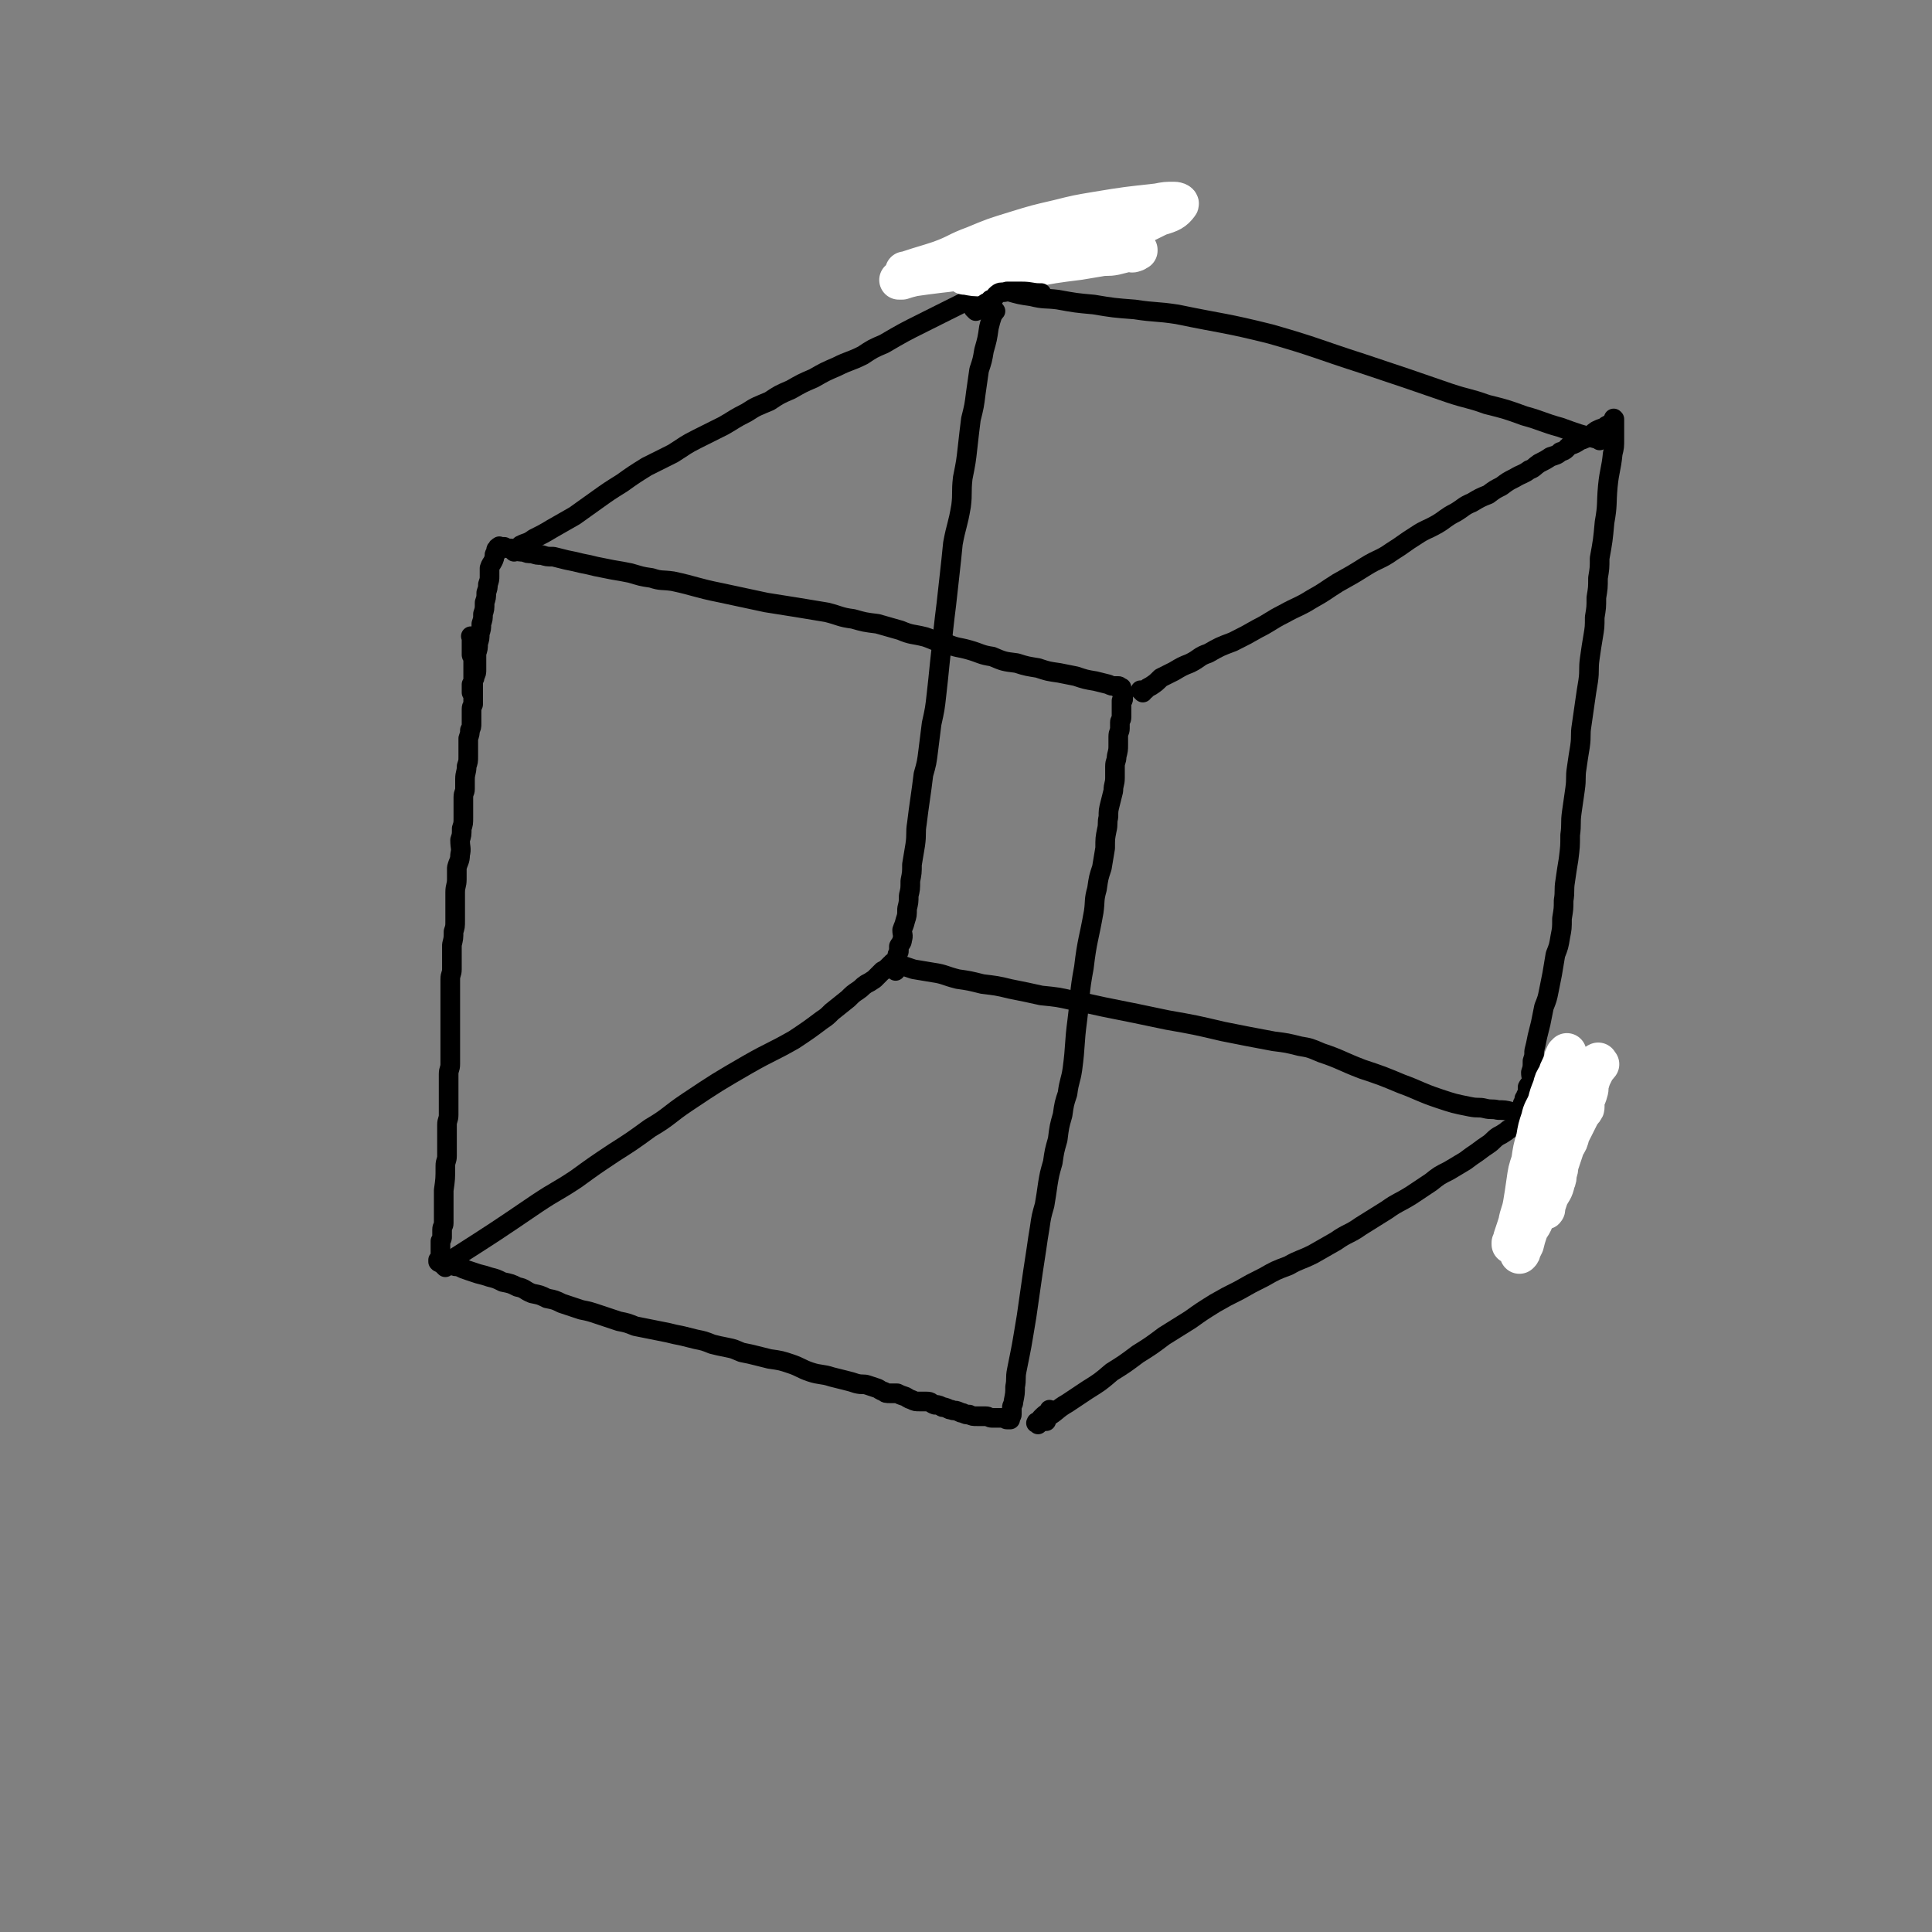 <svg viewBox='0 0 1180 1180' version='1.1' xmlns='http://www.w3.org/2000/svg' xmlns:xlink='http://www.w3.org/1999/xlink'><rect x="0" y="0" width="1180" height="1180" fill="#808080" stroke="none"/><g fill='none' stroke='#000000' stroke-width='12' stroke-linecap='round' stroke-linejoin='round'><path d='M289,390c-1,-1 -1,-1 -1,-1 -1,-1 0,0 0,0 0,0 0,0 0,0 0,0 0,0 0,0 -1,-1 0,0 0,0 0,0 0,0 0,0 0,0 0,0 0,0 -1,-1 0,0 0,0 0,0 0,0 0,0 0,0 0,0 0,0 -1,-1 0,0 0,0 0,0 0,1 0,1 0,1 0,1 0,3 0,1 0,1 0,3 0,0 0,0 0,1 0,1 0,1 0,1 0,1 0,1 0,1 0,1 0,1 0,1 0,1 1,0 1,1 0,1 0,1 0,2 0,1 0,1 0,2 0,1 0,1 0,2 0,1 0,1 0,3 0,1 0,1 0,3 0,2 0,2 0,4 0,1 0,1 0,3 0,2 0,2 0,4 0,1 0,1 0,3 0,1 0,1 0,3 0,1 -1,1 -1,3 0,2 0,2 0,4 0,3 0,3 0,5 0,2 0,2 -1,4 0,2 0,2 -1,5 0,3 0,3 0,6 0,2 0,2 0,5 0,3 0,3 -1,6 0,4 -1,4 -1,8 0,3 0,3 0,6 0,2 -1,2 -1,5 0,3 0,3 0,6 0,3 0,3 0,6 0,4 0,4 -1,7 0,4 0,4 -1,7 0,5 1,5 0,9 0,4 -1,4 -2,8 0,4 0,4 0,7 0,4 -1,4 -1,8 0,4 0,4 0,8 0,5 0,5 0,9 0,4 0,4 -1,7 0,4 0,4 -1,8 0,4 0,4 0,7 0,4 0,4 0,8 0,3 -1,3 -1,6 0,4 0,4 0,7 0,4 0,4 0,7 0,4 0,4 0,8 0,4 0,4 0,8 0,4 0,4 0,7 0,4 0,4 0,8 0,4 0,4 0,7 0,3 -1,3 -1,6 0,3 0,3 0,6 0,3 0,3 0,6 0,4 0,4 0,7 0,3 0,3 0,6 0,3 -1,3 -1,6 0,10 0,10 0,19 0,3 -1,3 -1,6 0,8 0,8 -1,15 0,2 0,2 0,5 0,2 0,2 0,4 0,1 0,1 0,3 0,2 0,2 0,4 0,2 0,2 0,4 0,2 -1,2 -1,4 0,2 0,2 0,4 0,2 0,1 -1,3 0,2 0,2 0,4 0,1 0,1 0,2 0,1 0,1 0,3 0,1 0,1 -1,2 0,0 0,0 0,0 0,0 0,1 0,1 0,0 0,0 0,0 0,0 0,0 0,0 -1,-1 0,0 0,0 0,0 0,0 0,0 0,0 0,-1 0,0 -1,0 0,0 0,1 0,0 0,0 0,0 0,0 0,0 0,0 -1,-1 0,0 0,0 0,0 1,0 1,0 0,0 0,0 0,0 0,0 0,0 0,0 -1,-1 0,0 0,0 1,0 1,0 2,0 1,0 1,0 1,0 1,0 1,0 2,0 1,1 1,1 3,2 2,1 2,0 4,1 2,1 2,1 5,2 3,1 3,1 6,2 4,1 4,1 7,2 4,1 4,1 8,3 5,1 5,1 9,3 5,1 4,2 9,4 5,1 5,1 9,3 5,1 5,1 9,3 6,2 6,2 12,4 5,1 5,1 11,3 6,2 6,2 12,4 5,1 5,1 10,3 5,1 5,1 10,2 5,1 5,1 10,2 4,1 4,1 9,2 4,1 4,1 8,2 5,1 5,1 10,3 4,1 4,1 9,2 5,1 4,1 9,3 5,1 5,1 9,2 4,1 4,1 8,2 7,1 7,1 13,3 6,2 6,3 12,5 6,2 7,1 13,3 4,1 4,1 8,2 4,1 4,1 7,2 4,1 4,0 7,1 3,1 3,1 6,2 2,1 1,1 4,2 1,1 1,1 4,1 1,0 2,0 4,0 2,1 2,1 5,2 2,1 1,1 4,2 2,1 2,1 5,1 2,0 2,0 4,0 3,0 2,1 5,2 1,0 2,0 4,1 1,1 1,0 3,1 1,0 1,1 3,1 2,1 2,0 4,1 1,0 1,1 3,1 2,1 2,1 4,1 2,1 2,1 5,1 2,0 2,0 5,0 2,0 2,1 4,1 2,0 2,0 4,0 1,0 1,0 2,0 1,0 1,0 2,0 0,0 0,1 1,1 0,0 1,0 1,0 0,0 0,0 0,0 1,0 1,0 1,0 0,0 0,0 0,0 0,0 0,0 0,0 -1,-1 0,0 0,0 0,0 0,0 0,0 0,0 0,0 0,0 -1,-1 0,0 0,0 0,0 0,0 0,-1 0,0 0,0 0,0 0,-1 1,-1 1,-2 0,-2 0,-2 0,-4 0,-2 1,-2 1,-4 1,-5 1,-5 1,-9 1,-5 0,-5 1,-10 1,-5 1,-5 2,-10 1,-5 1,-5 2,-11 1,-6 1,-6 2,-12 1,-7 1,-7 2,-14 2,-14 2,-14 4,-27 1,-7 1,-7 2,-13 1,-7 1,-7 3,-14 1,-6 1,-6 2,-13 1,-6 1,-6 3,-13 1,-7 1,-7 3,-14 1,-8 1,-8 3,-15 1,-7 1,-7 3,-13 1,-8 2,-8 3,-15 2,-15 1,-15 3,-30 2,-16 1,-16 4,-32 2,-17 3,-17 6,-34 1,-7 0,-7 2,-14 1,-7 1,-7 3,-13 1,-6 1,-6 2,-12 0,-6 0,-6 1,-11 1,-4 0,-4 1,-8 0,-4 0,-4 1,-8 1,-4 1,-4 2,-8 0,-4 1,-4 1,-8 0,-4 0,-4 0,-7 0,-3 1,-3 1,-6 1,-4 1,-4 1,-7 0,-3 0,-3 0,-5 0,-3 1,-3 1,-5 0,-2 0,-2 0,-4 0,-1 1,-1 1,-3 0,-1 0,-1 0,-2 0,-1 0,-1 0,-2 0,-2 0,-2 0,-3 0,-1 0,-1 0,-3 0,0 1,0 1,-1 0,-1 0,-1 0,-2 0,0 0,0 0,-1 0,0 0,0 0,-1 0,0 0,0 -1,0 0,0 0,0 0,0 0,0 0,0 0,-1 0,0 0,0 0,0 0,0 0,0 0,-1 0,0 0,0 0,0 0,0 0,0 0,0 0,0 0,0 0,0 -1,-1 0,0 0,0 0,0 0,0 0,0 0,0 0,0 0,-1 0,0 0,0 0,0 0,0 0,0 0,0 0,0 0,0 -1,0 0,0 0,-1 -1,-1 -1,0 -1,0 -2,0 -2,0 -2,0 -4,-1 -4,-1 -4,-1 -8,-2 -6,-1 -6,-1 -12,-3 -5,-1 -5,-1 -10,-2 -7,-1 -7,-1 -13,-3 -6,-1 -7,-1 -13,-3 -8,-1 -8,-1 -15,-4 -7,-1 -7,-2 -14,-4 -7,-2 -7,-1 -14,-4 -7,-1 -7,-2 -13,-4 -8,-2 -8,-1 -15,-4 -7,-2 -7,-2 -14,-4 -8,-1 -8,-1 -15,-3 -8,-1 -8,-2 -16,-4 -18,-3 -18,-3 -37,-6 -14,-3 -14,-3 -28,-6 -15,-3 -15,-4 -29,-7 -7,-1 -7,0 -13,-2 -7,-1 -6,-1 -13,-3 -5,-1 -5,-1 -11,-2 -5,-1 -5,-1 -10,-2 -4,-1 -4,-1 -9,-2 -4,-1 -4,-1 -9,-2 -4,-1 -4,-1 -8,-2 -4,0 -4,0 -7,-1 -3,0 -3,0 -6,-1 -3,0 -3,0 -5,-1 -3,0 -3,0 -5,-1 -2,0 -2,0 -3,-1 -2,0 -2,0 -4,-1 -1,0 -1,0 -2,0 0,0 0,0 0,0 0,0 0,0 -1,0 0,0 0,0 0,0 0,0 0,0 0,0 0,0 0,-1 0,0 -1,0 -1,0 -1,1 0,0 0,0 0,0 0,0 -1,0 -1,1 0,1 0,1 0,2 0,0 -1,0 -1,1 0,2 0,2 -1,4 -1,2 -1,1 -2,4 0,2 0,2 0,5 0,2 0,2 -1,5 0,2 0,2 -1,5 0,3 0,3 -1,6 0,4 0,4 -1,7 0,3 0,3 -1,6 0,3 0,3 -1,6 0,3 0,3 -1,6 0,3 0,3 -1,6 0,2 0,2 0,4 0,3 0,3 0,6 0,2 0,2 -1,4 0,1 0,1 -1,3 0,1 0,1 -1,2 0,1 0,1 0,2 0,1 0,1 0,3 0,0 0,0 0,0 '/><path d='M698,423c-1,-1 -1,-1 -1,-1 -1,-1 0,0 0,0 0,0 0,0 0,0 0,0 0,0 0,0 -1,-1 0,0 0,0 0,0 1,0 1,0 1,0 1,0 2,-1 1,-1 1,-1 3,-2 3,-2 3,-2 6,-5 4,-2 4,-2 8,-4 5,-3 5,-3 10,-5 6,-3 5,-4 11,-6 7,-4 7,-4 15,-7 8,-4 8,-4 15,-8 8,-4 8,-5 16,-9 9,-5 9,-4 17,-9 9,-5 8,-5 16,-10 9,-5 9,-5 17,-10 8,-5 9,-4 16,-9 8,-5 7,-5 15,-10 6,-4 6,-3 13,-7 5,-3 5,-4 11,-7 5,-3 5,-4 10,-6 5,-3 5,-3 10,-5 4,-3 4,-3 8,-5 4,-3 4,-3 8,-5 5,-3 5,-2 9,-5 3,-1 3,-2 6,-4 4,-2 4,-2 7,-4 3,-1 4,-1 6,-3 4,-1 3,-2 6,-4 3,-1 3,-1 6,-3 3,-1 3,-1 6,-3 2,-1 1,-1 4,-3 2,-1 2,-1 5,-2 1,-1 1,-1 3,-2 1,0 1,0 2,-1 1,-1 0,-1 1,-2 0,0 0,0 0,0 0,0 0,0 0,0 0,0 0,0 0,0 -1,-1 0,0 0,0 0,0 0,0 0,0 0,0 0,0 0,0 -1,-1 0,0 0,0 0,1 0,1 0,2 0,0 0,0 0,1 0,5 0,5 0,9 0,5 0,5 -1,9 -1,10 -2,10 -3,20 -1,11 0,11 -2,22 -1,11 -1,11 -3,22 0,6 0,6 -1,12 0,6 0,6 -1,12 0,6 0,6 -1,12 0,6 0,6 -1,12 -1,6 -1,6 -2,13 -1,7 0,7 -1,14 -1,6 -1,6 -2,13 -1,7 -1,7 -2,14 -1,6 0,6 -1,13 -1,6 -1,6 -2,13 -1,6 0,6 -1,13 -1,7 -1,7 -2,14 -1,7 0,7 -1,14 0,7 0,7 -1,15 -1,6 -1,6 -2,13 -1,6 0,6 -1,12 0,5 0,5 -1,11 0,6 0,6 -1,11 -1,6 -1,6 -3,11 -1,6 -1,6 -2,12 -1,5 -1,5 -2,10 -1,5 -1,5 -3,10 -1,5 -1,5 -2,10 -1,4 -1,4 -2,8 -1,5 -1,5 -2,9 0,3 0,3 -1,6 0,4 0,4 -1,7 0,3 1,3 0,6 0,1 -1,1 -2,3 0,2 0,2 0,4 0,0 0,0 -1,1 0,1 0,1 -1,2 0,0 0,0 0,1 0,1 0,1 -1,2 '/><path d='M639,868c-1,-1 -1,-1 -1,-1 -1,-1 0,0 0,0 0,0 0,0 0,0 0,0 -1,0 0,0 0,-1 0,0 1,-1 7,-4 6,-5 13,-9 6,-4 6,-4 12,-8 8,-5 8,-5 15,-11 8,-5 8,-5 16,-11 8,-5 8,-5 16,-11 8,-5 8,-5 16,-10 7,-5 7,-5 15,-10 7,-4 7,-4 15,-8 7,-4 7,-4 15,-8 7,-4 7,-4 15,-7 7,-4 7,-3 15,-7 7,-4 7,-4 14,-8 7,-5 8,-4 15,-9 8,-5 8,-5 16,-10 7,-5 7,-4 15,-9 6,-4 6,-4 12,-8 5,-4 5,-4 11,-7 5,-3 5,-3 10,-6 4,-3 4,-3 7,-5 4,-3 4,-3 7,-5 3,-2 3,-3 6,-5 2,-1 2,-1 5,-3 1,-1 1,-1 3,-2 1,-1 1,-1 3,-2 1,0 1,0 2,-1 1,0 1,0 2,-1 0,0 0,0 0,-1 0,0 1,0 1,0 0,0 0,0 -1,0 0,0 0,0 0,0 0,0 0,0 0,0 0,0 0,0 0,0 -1,-1 0,0 0,0 0,0 0,0 0,0 '/><path d='M314,337c-1,-1 -1,-1 -1,-1 -1,-1 0,0 0,0 0,0 0,0 0,0 1,0 1,0 1,0 2,-1 2,-1 4,-3 4,-2 4,-1 8,-4 6,-3 6,-3 11,-6 7,-4 7,-4 14,-8 7,-5 7,-5 14,-10 7,-5 7,-5 15,-10 7,-5 7,-5 15,-10 8,-4 8,-4 16,-8 8,-5 7,-5 15,-9 8,-4 8,-4 16,-8 7,-4 6,-4 14,-8 6,-4 7,-4 14,-7 6,-4 6,-4 13,-7 7,-4 7,-4 14,-7 7,-4 7,-4 14,-7 8,-4 8,-3 16,-7 6,-4 6,-4 13,-7 12,-7 12,-7 24,-13 12,-6 12,-6 24,-12 8,-5 8,-4 17,-8 4,-2 4,-2 7,-4 3,-1 3,-1 6,-3 3,-1 4,-1 6,-3 3,-1 2,-1 5,-3 1,0 1,0 3,-1 1,-1 1,-1 3,-2 0,0 0,0 1,0 0,0 1,0 1,0 0,0 0,0 0,0 '/><path d='M977,269c-1,-1 -1,-1 -1,-1 -1,-1 0,0 0,0 0,0 0,0 0,0 0,0 0,0 -1,0 -11,-3 -11,-3 -22,-7 -11,-3 -11,-4 -22,-7 -11,-4 -11,-4 -23,-7 -11,-4 -11,-3 -23,-7 -26,-9 -26,-9 -53,-18 -28,-9 -28,-10 -56,-18 -28,-7 -28,-6 -57,-12 -13,-2 -13,-1 -26,-3 -13,-1 -13,-1 -25,-3 -11,-1 -11,-1 -22,-3 -8,-1 -8,0 -16,-2 -7,-1 -7,-1 -14,-3 -5,-1 -5,-1 -10,-2 -5,-1 -5,-1 -10,-3 -5,-1 -4,-1 -9,-2 -4,0 -4,1 -8,1 -1,0 -1,0 -1,0 '/><path d='M608,190c-1,-1 -1,-2 -1,-1 -1,0 0,0 0,1 0,0 0,1 0,1 0,1 -1,1 -1,2 -1,3 -1,3 -2,7 -1,7 -1,7 -3,14 -1,6 -1,6 -3,12 -1,7 -1,7 -2,14 -1,8 -1,8 -3,16 -1,8 -1,8 -2,17 -1,9 -1,9 -3,19 -1,9 0,9 -1,17 -2,12 -3,12 -5,23 -1,10 -1,10 -2,19 -1,9 -1,9 -2,18 -1,8 -1,8 -2,17 -1,10 -1,10 -2,19 -1,10 -1,10 -2,19 -1,9 -1,9 -3,18 -1,8 -1,8 -2,16 -1,8 -1,8 -3,15 -1,8 -1,8 -2,15 -1,7 -1,7 -2,15 -1,6 0,6 -1,13 -1,6 -1,6 -2,12 0,5 0,5 -1,10 0,5 0,5 -1,9 0,4 0,4 -1,8 0,4 0,4 -1,7 -1,4 -1,3 -2,6 0,3 1,3 0,6 0,2 -1,2 -2,4 0,1 0,1 0,3 0,1 -1,1 -1,3 0,1 0,1 0,3 0,1 0,1 0,2 0,1 -1,1 -1,2 0,1 0,1 0,2 '/><path d='M272,774c-1,-1 -1,-1 -1,-1 -1,-1 0,0 0,0 1,0 1,0 2,-1 3,-2 3,-2 5,-4 25,-16 25,-16 50,-33 12,-8 12,-7 24,-15 11,-8 11,-8 23,-16 11,-7 11,-7 22,-15 12,-7 11,-8 23,-16 18,-12 18,-12 37,-23 14,-8 14,-7 28,-15 9,-6 9,-6 17,-12 3,-2 3,-2 6,-5 5,-4 5,-4 10,-8 3,-3 3,-3 6,-5 3,-2 2,-2 5,-4 2,-1 2,-1 5,-3 2,-2 2,-2 5,-5 2,-1 2,-1 4,-3 0,0 0,0 1,-1 1,0 1,0 1,-1 0,0 0,0 0,0 0,0 0,0 0,0 1,0 1,0 1,0 0,0 0,0 0,0 0,0 0,-1 0,0 -1,0 -1,1 0,1 1,0 1,0 2,0 2,0 2,0 4,1 3,1 3,1 6,2 6,1 6,1 12,2 7,1 7,2 15,4 7,1 7,1 15,3 8,1 9,1 17,3 10,2 10,2 19,4 10,1 10,1 19,3 10,2 10,2 19,4 20,4 20,4 39,8 17,3 17,3 34,7 15,3 15,3 31,6 8,1 8,1 16,3 6,1 6,1 13,4 12,4 12,5 25,10 12,4 12,4 24,9 11,4 11,5 23,9 9,3 9,3 19,5 5,1 5,0 9,1 4,1 4,0 8,1 4,0 4,0 8,1 4,1 4,1 7,2 3,0 3,0 6,1 3,1 3,0 6,1 1,0 1,0 3,1 1,0 1,0 3,1 1,0 1,1 2,1 0,0 0,0 1,0 0,0 0,0 0,0 0,0 0,0 0,0 -1,-1 0,0 0,0 0,0 0,0 0,0 0,0 0,-1 0,0 -1,0 0,0 0,1 0,0 0,0 0,0 0,0 0,0 0,0 -1,-1 0,0 0,0 '/></g>
<g fill='none' stroke='#FFFFFF' stroke-width='24' stroke-linecap='round' stroke-linejoin='round'><path d='M977,650c-1,-1 -1,-2 -1,-1 -1,0 0,0 0,1 0,0 0,1 0,1 0,1 -1,0 -1,1 -1,2 -1,2 -2,4 -1,2 -1,2 -2,5 -1,3 0,3 -1,6 -1,4 -2,4 -4,8 -2,5 -2,5 -4,9 -1,5 -1,5 -3,9 -1,4 -1,4 -3,7 -1,3 -1,3 -2,6 -1,3 -1,3 -2,6 0,2 0,2 -1,5 0,2 0,3 -1,5 -1,5 -2,5 -4,9 -1,3 -1,3 -2,6 0,0 0,0 0,1 0,1 0,1 -1,1 0,0 0,0 0,0 0,-1 0,-1 0,-3 0,-2 0,-2 1,-4 2,-8 1,-8 4,-15 3,-8 3,-8 7,-16 2,-6 3,-6 6,-12 1,-2 1,-2 2,-4 1,-2 1,-2 2,-4 0,0 0,0 0,0 0,-1 0,-1 1,-2 0,0 1,0 1,-1 1,-1 1,-1 1,-2 0,0 0,0 0,-1 0,0 0,0 0,0 0,0 0,0 0,0 -1,1 -1,1 -2,3 -1,2 -1,3 -3,5 -2,5 -2,5 -4,9 -3,6 -3,6 -5,13 -3,7 -3,7 -6,15 -3,7 -3,6 -6,13 -3,6 -3,6 -5,12 -2,5 -3,4 -5,9 -1,3 0,3 -2,6 -1,2 -1,2 -2,4 0,1 0,1 0,2 0,0 0,0 0,0 0,0 0,0 0,0 1,-1 1,-1 1,-2 1,-2 1,-2 2,-4 1,-4 1,-4 2,-7 2,-6 2,-5 4,-11 2,-6 1,-6 4,-12 2,-5 2,-5 5,-10 2,-5 2,-5 5,-10 3,-8 3,-9 7,-17 3,-7 3,-6 6,-13 3,-6 3,-6 5,-11 1,-3 0,-3 1,-5 1,-2 1,-2 1,-5 0,-1 0,-1 0,-3 0,0 0,0 0,-1 0,0 0,-1 -1,-1 0,0 0,1 -1,2 -1,1 -1,1 -2,3 -2,3 -2,3 -4,6 -2,5 -3,5 -5,10 -4,6 -4,6 -7,13 -4,7 -4,7 -7,15 -4,7 -4,7 -7,15 -3,6 -2,7 -5,13 -1,6 -2,6 -4,12 -1,4 -1,4 -2,7 -1,3 -1,3 -2,6 0,1 0,1 -1,3 0,0 0,0 0,1 0,0 0,0 0,0 1,0 1,0 1,-1 1,-2 0,-2 1,-4 1,-4 1,-4 2,-8 1,-6 2,-6 3,-12 1,-6 1,-6 2,-13 1,-7 1,-7 3,-13 1,-7 1,-7 3,-14 1,-6 1,-6 3,-12 1,-5 2,-5 4,-10 1,-4 1,-4 3,-9 1,-4 1,-4 3,-7 1,-3 1,-3 2,-5 1,-2 1,-2 2,-5 0,-1 0,-1 1,-3 0,0 1,0 1,0 0,0 0,0 0,-1 '/><path d='M554,167c-1,-1 -1,-1 -1,-1 -1,-1 0,0 0,0 0,0 0,0 0,0 0,0 -1,0 0,0 0,-1 1,0 2,-1 9,-3 10,-3 19,-6 11,-4 10,-5 21,-9 12,-5 12,-5 25,-9 13,-4 13,-4 26,-7 12,-3 12,-3 24,-5 18,-3 19,-3 37,-5 5,-1 5,-1 10,-1 2,0 4,1 3,2 -3,4 -5,5 -12,7 -14,7 -14,7 -28,11 -10,4 -11,3 -21,6 -10,2 -10,1 -19,3 -10,2 -10,3 -20,5 -9,1 -9,0 -18,2 -7,1 -7,2 -14,3 -6,1 -6,0 -12,1 -4,1 -4,1 -9,2 -3,1 -3,1 -7,2 -3,1 -3,1 -5,2 -2,0 -3,0 -5,1 0,0 0,1 -1,1 0,0 0,0 0,0 1,0 1,0 2,0 3,-1 3,-1 7,-2 7,-1 7,-1 15,-2 9,-1 9,-1 18,-3 10,-1 10,-1 20,-3 9,-1 9,-1 17,-3 8,-1 8,-2 16,-4 7,-1 7,-1 14,-2 7,-1 7,-1 13,-2 4,0 4,-1 9,-1 4,0 4,0 7,1 2,0 3,0 5,1 1,1 1,1 3,2 0,0 0,0 0,0 0,0 0,0 0,0 0,0 0,-1 0,0 -1,0 -1,1 -2,1 -2,1 -2,0 -4,0 -4,1 -4,1 -8,2 -5,1 -5,0 -10,1 -6,1 -6,1 -12,2 -16,2 -16,2 -31,5 -8,1 -8,1 -15,3 -7,1 -7,1 -13,2 -5,0 -5,0 -10,-1 0,0 0,0 -1,0 '/></g>
<g fill='none' stroke='#000000' stroke-width='12' stroke-linecap='round' stroke-linejoin='round'><path d='M596,190c-1,-1 -1,-1 -1,-1 -1,-1 0,0 0,0 0,0 0,0 0,0 1,0 1,0 2,0 2,-1 2,-2 4,-3 2,-2 3,-1 4,-3 3,-1 2,-2 5,-4 2,-1 2,0 5,-1 1,0 1,0 3,0 3,0 3,0 6,0 6,0 6,1 11,1 0,0 0,0 1,0 '/><path d='M634,870c-1,-1 -2,-1 -1,-1 0,-1 0,0 1,0 0,0 0,0 0,0 1,0 1,0 1,-1 1,-1 0,-1 1,-2 2,-2 2,-2 5,-4 0,-1 0,-1 0,-1 '/></g>
</svg>